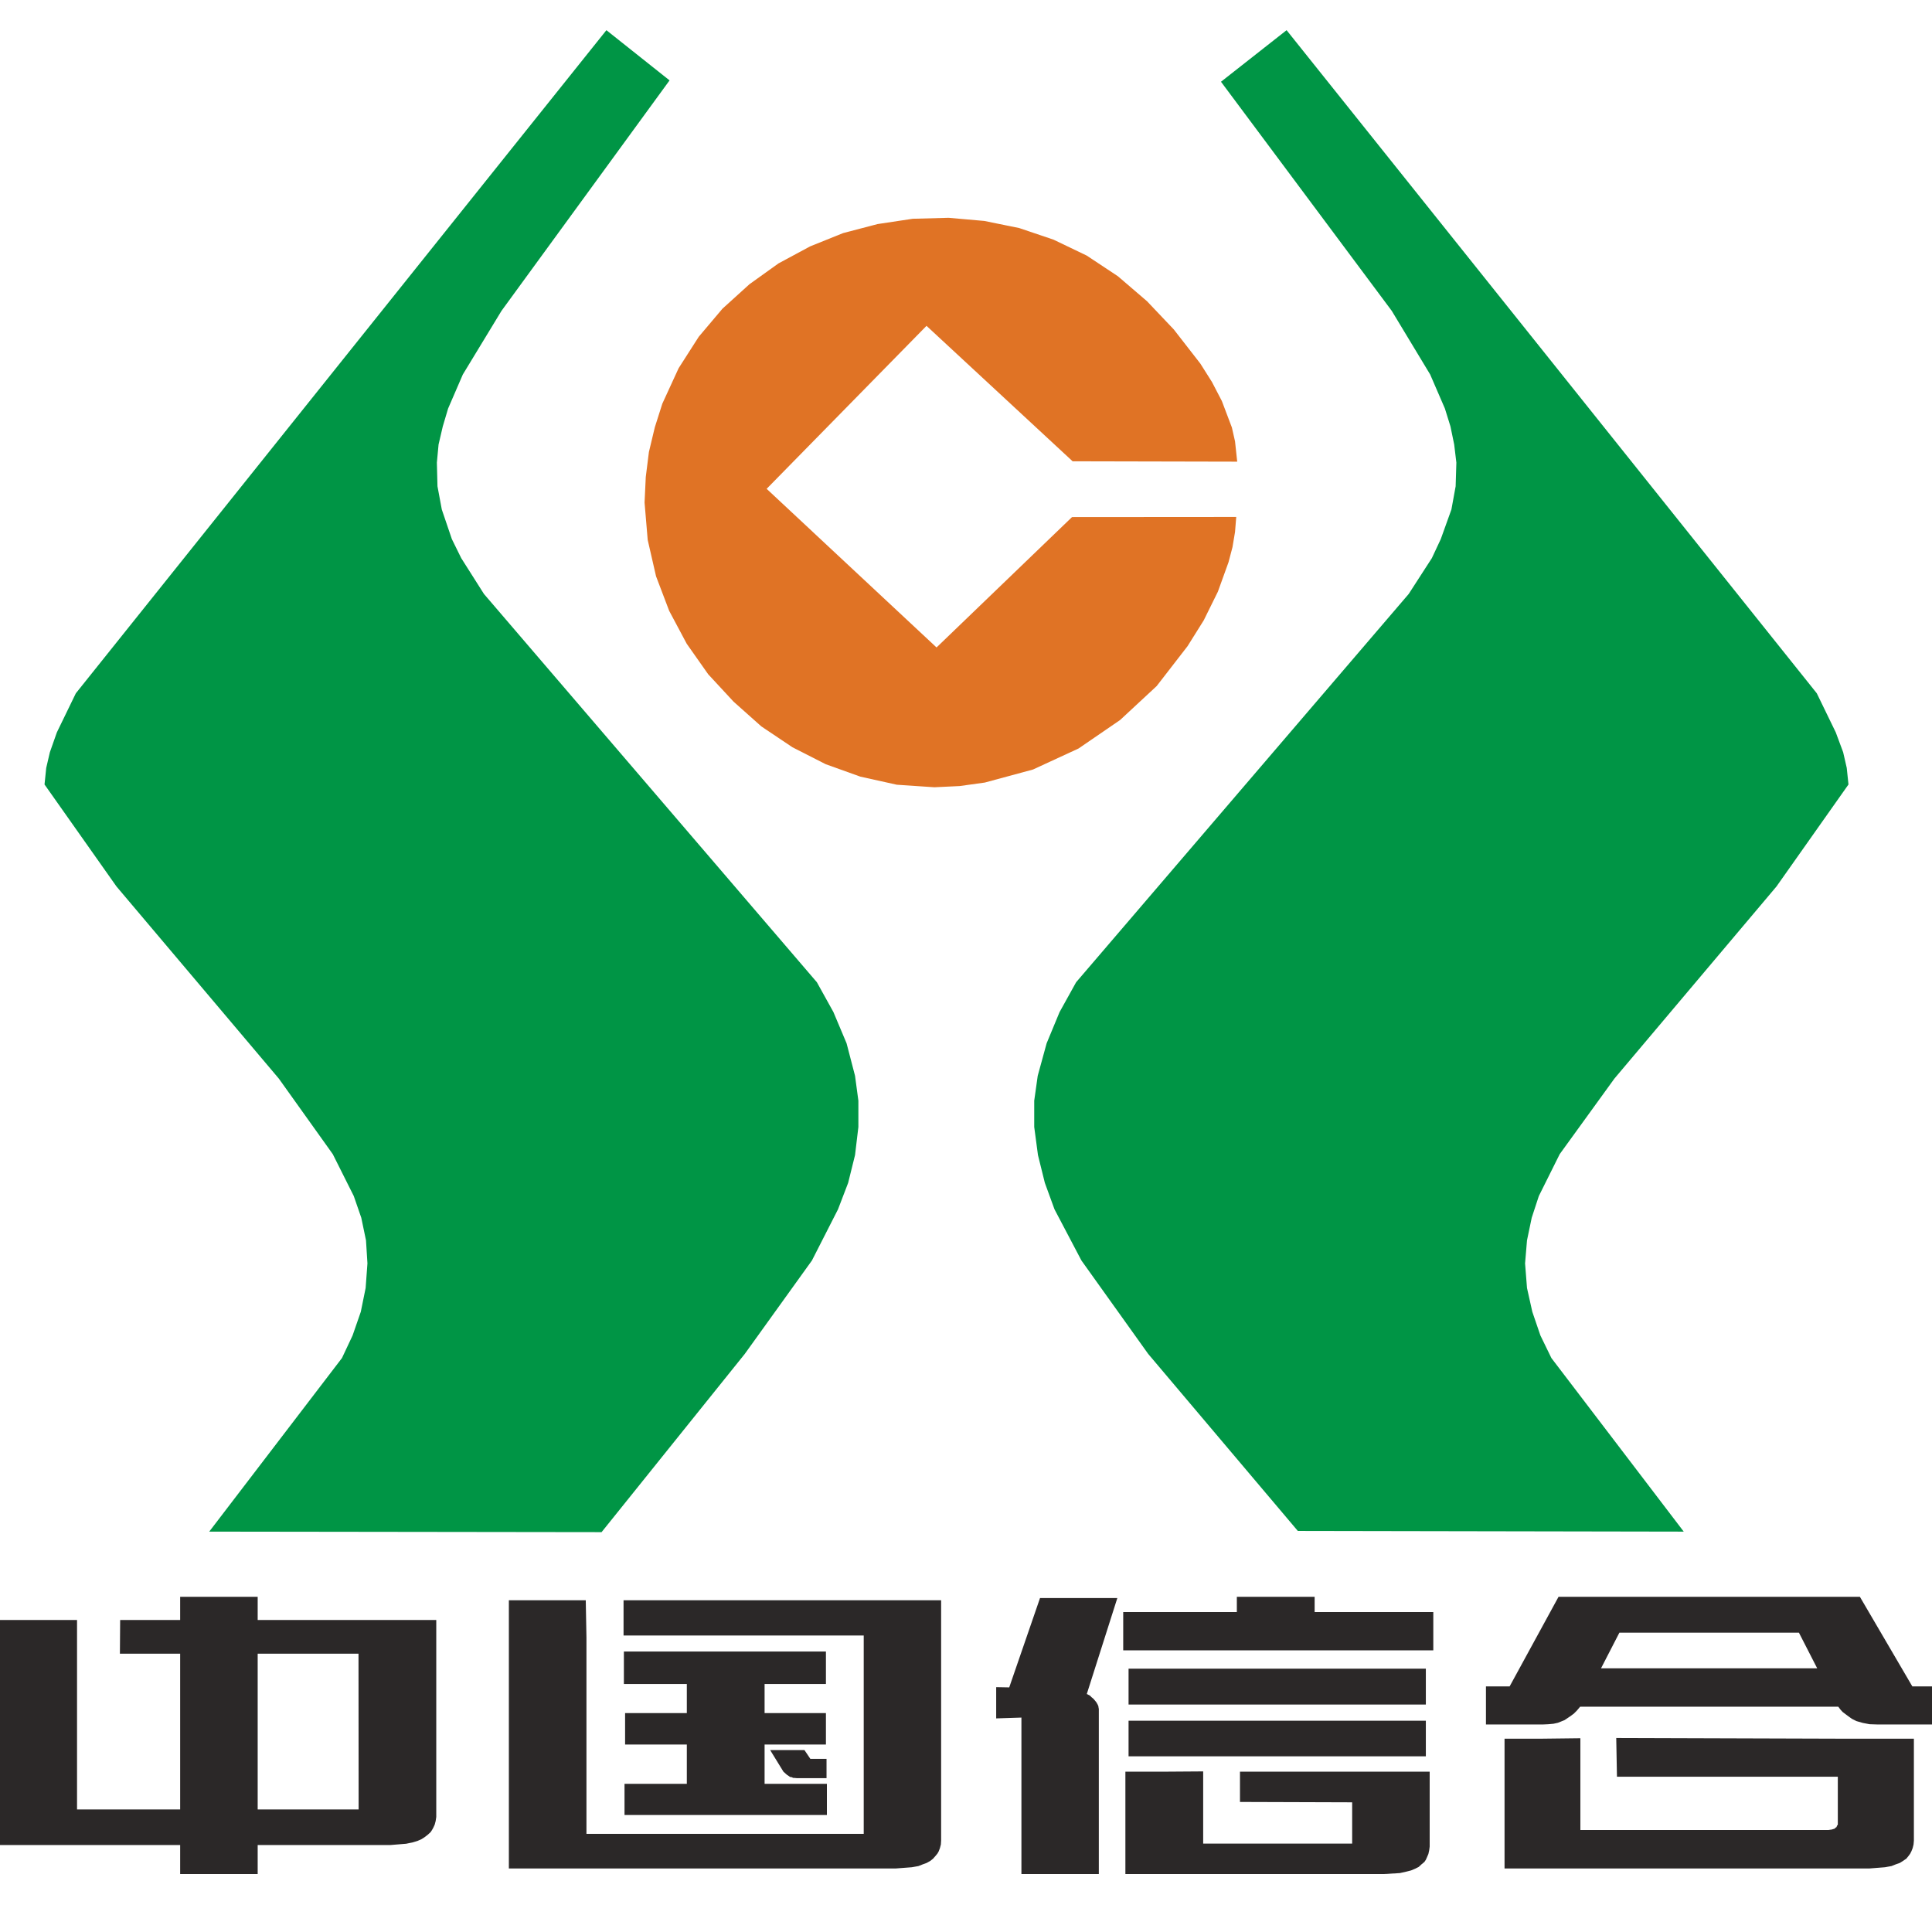 <?xml version="1.0" encoding="UTF-8"?>
<svg width="64px" height="64px" viewBox="0 0 64 64" version="1.1" xmlns="http://www.w3.org/2000/svg" xmlns:xlink="http://www.w3.org/1999/xlink">
    <title>zgxh@1x</title>
    <g id="银行卡" stroke="none" stroke-width="1" fill="none" fill-rule="evenodd">
        <g id="zgxh" fill-rule="nonzero">
            <path d="M51.628,52.897 L50.008,55.865 L49.224,55.865 L49.224,57.125 L51.121,57.125 L51.296,57.117 L51.464,57.101 L51.608,57.069 L51.828,56.981 L52.012,56.857 L52.137,56.765 L52.24,56.661 L52.344,56.537 L60.896,56.537 L60.968,56.633 L61.04,56.712 L61.137,56.785 L61.232,56.857 L61.352,56.941 L61.496,57.013 L61.704,57.073 L61.933,57.117 L62.181,57.125 L64,57.125 L64,55.865 L63.349,55.865 L61.612,52.897 L51.628,52.897 Z M53.644,54.085 L59.592,54.085 L60.197,55.265 L53.036,55.265 L53.644,54.085 Z M40.972,52.897 L40.972,53.402 L37.208,53.402 L37.208,54.669 L47.48,54.669 L47.48,53.402 L43.549,53.402 L43.549,52.897 L40.972,52.897 Z M5.968,52.897 L5.968,53.665 L3.98,53.665 L3.972,54.781 L5.968,54.781 L5.968,59.94 L2.552,59.94 L2.552,54.918 L2.552,53.665 L1.26,53.665 L0,53.665 L0,59.848 L0,60.476 L0,61.119 L5.968,61.119 L5.968,62.08 L8.536,62.08 L8.536,61.119 L12.932,61.119 L13.456,61.076 L13.683,61.028 L13.831,60.983 L13.964,60.924 L14.064,60.86 L14.168,60.78 L14.264,60.692 L14.312,60.62 L14.352,60.548 L14.4,60.444 L14.432,60.323 L14.452,60.187 L14.452,53.665 L13.156,53.665 L11.876,53.665 L8.536,53.665 L8.536,52.897 L5.968,52.897 Z M8.536,54.781 L11.876,54.781 L11.88,59.94 L8.536,59.94 L8.536,54.781 Z M34.452,52.938 L33.432,55.897 L33,55.889 L33,56.924 L33.836,56.897 L33.836,62.08 L36.4,62.08 L36.4,56.609 L36.392,56.573 L36.384,56.517 L36.361,56.465 L36.32,56.393 L36.269,56.329 L36.216,56.269 L36.152,56.217 L36.124,56.185 L36.08,56.153 L36.04,56.137 L36.021,56.121 L36,56.121 L37.013,52.938 L34.452,52.938 Z M29.884,53.01 L28.612,53.01 L20.656,53.01 L20.656,54.178 L28.612,54.178 L28.612,60.748 L19.427,60.748 L19.427,54.248 L19.404,53.01 L18.131,53.01 L16.857,53.01 L16.857,60.62 L16.857,61.256 L16.857,61.896 L29.668,61.896 L30.204,61.855 L30.424,61.816 L30.568,61.759 L30.7,61.711 L30.824,61.64 L30.912,61.568 L31,61.468 L31.056,61.399 L31.096,61.328 L31.137,61.219 L31.168,61.1 L31.176,60.968 L31.176,53.01 L29.884,53.01 Z M20.667,54.709 L20.667,55.784 L22.752,55.784 L22.752,56.748 L20.707,56.748 L20.707,57.789 L22.752,57.789 L22.752,59.092 L20.688,59.092 L20.688,60.124 L27.392,60.124 L27.392,59.092 L25.328,59.092 L25.328,57.789 L27.36,57.789 L27.36,56.748 L25.328,56.748 L25.328,55.784 L27.36,55.784 L27.36,54.709 L20.667,54.709 Z M37.385,56.465 L47.233,56.465 L47.233,55.277 L37.385,55.277 L37.385,56.465 Z M37.385,58.18 L47.233,58.18 L47.233,57.001 L37.385,57.001 L37.385,58.18 Z M53.564,58.856 L60.88,58.856 L60.88,60.388 L60.88,60.428 L60.88,60.444 L60.856,60.476 L60.844,60.5 L60.841,60.52 L60.813,60.54 L60.784,60.564 L60.768,60.58 L60.72,60.592 L60.689,60.604 L60.628,60.612 L60.576,60.62 L60.504,60.62 L52.352,60.62 L52.352,58.856 L52.352,57.581 L51.092,57.596 L49.84,57.596 L49.84,60.62 L49.84,61.256 L49.84,61.896 L61.92,61.896 L62.441,61.855 L62.657,61.816 L62.8,61.759 L62.936,61.711 L63.048,61.64 L63.152,61.568 L63.224,61.479 L63.276,61.408 L63.317,61.328 L63.36,61.219 L63.389,61.1 L63.4,60.972 L63.4,57.596 L62.132,57.596 L60.88,57.596 L53.54,57.573 L53.564,58.856 Z M25.512,57.973 L25.952,58.689 L26.068,58.793 L26.128,58.832 L26.172,58.864 L26.228,58.872 L26.276,58.896 L26.317,58.896 L26.4,58.904 L27.38,58.904 L27.38,58.264 L26.844,58.264 L26.648,57.973 L25.512,57.973 Z M38.564,58.689 L37.28,58.689 L37.28,60.823 L37.28,61.439 L37.28,62.08 L45.844,62.08 L46.373,62.048 L46.592,61.999 L46.744,61.96 L46.88,61.903 L46.997,61.844 L47.089,61.759 L47.184,61.68 L47.233,61.608 L47.272,61.52 L47.317,61.416 L47.344,61.293 L47.36,61.172 L47.36,58.689 L46.064,58.689 L44.792,58.689 L41.076,58.689 L41.076,59.692 L44.792,59.704 L44.792,61.072 L39.857,61.072 L39.857,59.948 L39.857,58.68 L38.564,58.689 Z" id="Fill-1" fill="#2B2828"></path>
            <path d="M42.62,1 L40.447,2.708 L46.104,10.298 L47.376,12.405 L47.864,13.533 L48.048,14.125 L48.172,14.725 L48.244,15.325 L48.22,16.109 L48.08,16.877 L47.728,17.857 L47.432,18.489 L46.665,19.676 L35.648,32.538 L35.1,33.526 L34.671,34.561 L34.376,35.637 L34.26,36.462 L34.26,37.333 L34.384,38.264 L34.612,39.184 L34.932,40.061 L35.824,41.756 L38.036,44.851 L42.992,50.714 L55.776,50.737 L51.392,44.987 L51.028,44.239 L50.76,43.455 L50.584,42.667 L50.52,41.852 L50.584,41.088 L50.74,40.34 L50.976,39.62 L51.667,38.233 L53.48,35.729 L58.848,29.366 L61.233,25.987 L61.176,25.439 L61.057,24.919 L60.812,24.26 L60.184,22.967 L42.62,1 Z M20.088,1 L2.512,22.967 L1.884,24.26 L1.652,24.919 L1.531,25.439 L1.475,25.987 L3.859,29.366 L9.236,35.729 L11.024,38.233 L11.719,39.62 L11.968,40.34 L12.124,41.088 L12.172,41.852 L12.112,42.667 L11.952,43.455 L11.68,44.239 L11.328,44.987 L6.931,50.737 L19.928,50.754 L24.671,44.851 L26.896,41.756 L27.76,40.061 L28.096,39.184 L28.324,38.264 L28.435,37.333 L28.435,36.462 L28.324,35.637 L28.044,34.561 L27.608,33.526 L27.06,32.538 L16.032,19.676 L15.279,18.489 L14.968,17.857 L14.635,16.877 L14.492,16.109 L14.472,15.325 L14.528,14.725 L14.668,14.125 L14.844,13.533 L15.332,12.405 L16.612,10.298 L22.18,2.663 L20.088,1 Z" id="Fill-2" fill="#009545"></path>
            <polygon id="Fill-3" fill="#E07325" points="40.984 15.293 35.532 15.281 30.692 10.794 25.396 16.193 31.024 21.448 35.512 17.129 40.952 17.125 40.912 17.621 40.828 18.124 40.696 18.625 40.344 19.6 39.876 20.548 39.34 21.404 38.316 22.727 37.104 23.852 35.728 24.795 34.22 25.491 32.624 25.923 31.788 26.039 30.952 26.079 29.708 25.995 28.5 25.727 27.352 25.315 26.252 24.755 25.22 24.063 24.3 23.243 23.46 22.336 22.748 21.324 22.168 20.236 21.732 19.089 21.456 17.885 21.352 16.649 21.392 15.801 21.496 14.973 21.692 14.153 21.94 13.373 22.48 12.198 23.148 11.154 23.932 10.226 24.828 9.414 25.788 8.726 26.836 8.162 27.928 7.722 29.068 7.423 30.236 7.247 31.424 7.215 32.605 7.319 33.764 7.555 34.9 7.939 36 8.467 37.032 9.151 37.996 9.978 38.884 10.914 39.764 12.046 40.148 12.654 40.476 13.285 40.808 14.162 40.912 14.621"></polygon>
        </g>
    </g>
</svg>